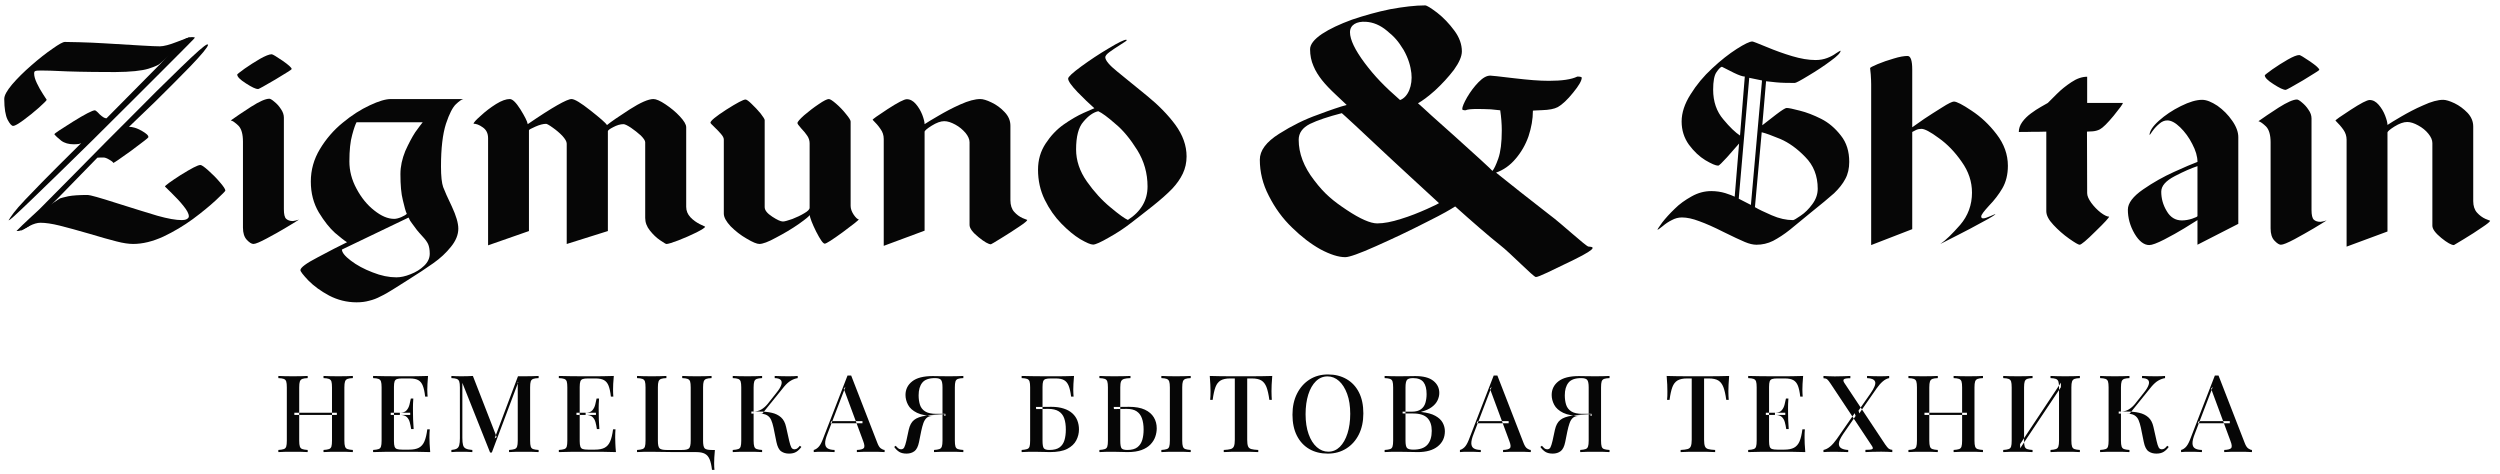 <?xml version="1.0" encoding="UTF-8"?> <svg xmlns="http://www.w3.org/2000/svg" width="227" height="43" viewBox="0 0 227 43" fill="none"><g clip-path="url(#clip0_186_51)"><path fill-rule="evenodd" clip-rule="evenodd" d="M23.014 22.151C22.841 22.151 22.643 22.021 22.416 21.782C22.177 21.527 22.061 21.16 22.061 20.666V12.861C22.061 12.176 21.922 11.699 21.655 11.417C21.367 11.142 21.14 10.976 20.956 10.934C21.411 10.606 22.02 10.198 22.787 9.7C23.563 9.205 24.117 8.965 24.456 8.965C24.54 8.965 24.695 9.049 24.907 9.234C25.138 9.418 25.332 9.629 25.505 9.898C25.687 10.154 25.776 10.425 25.776 10.678V18.989C25.776 19.447 25.843 19.744 25.986 19.871C26.129 19.998 26.325 20.073 26.597 20.073C26.625 20.073 26.724 20.057 26.852 20.024C26.98 19.985 27.079 19.97 27.151 19.941C26.891 20.113 26.497 20.35 25.97 20.666C25.449 20.977 24.883 21.301 24.241 21.64C23.607 21.981 23.196 22.151 23.014 22.151Z" fill="#060606"></path><path fill-rule="evenodd" clip-rule="evenodd" d="M21.539 6.766C21.539 6.739 21.766 6.557 22.217 6.23C22.686 5.903 23.154 5.607 23.619 5.336C24.102 5.07 24.444 4.927 24.668 4.927C24.756 4.927 25.083 5.122 25.647 5.507C26.198 5.891 26.485 6.142 26.485 6.274C26.485 6.312 26.002 6.623 25.007 7.218C24.022 7.8 23.491 8.088 23.436 8.088C23.226 8.088 22.869 7.918 22.332 7.572C21.794 7.234 21.539 6.968 21.539 6.766Z" fill="#060606"></path><path fill-rule="evenodd" clip-rule="evenodd" d="M40.237 16.981C40.113 16.625 40.042 16.005 40.042 15.124C40.042 13.455 40.197 12.165 40.492 11.244C40.792 10.338 41.101 9.741 41.4 9.46C41.699 9.177 41.923 9.021 42.078 8.993H35.493C35.028 8.993 34.39 9.177 33.58 9.56C32.755 9.943 31.934 10.466 31.118 11.144C30.296 11.812 29.599 12.621 29.049 13.537C28.495 14.457 28.223 15.437 28.223 16.482C28.223 17.547 28.467 18.469 28.95 19.29C29.444 20.098 29.942 20.723 30.419 21.147C30.918 21.567 31.273 21.854 31.512 21.995C30.806 22.333 29.927 22.789 28.865 23.356C27.801 23.907 27.278 24.301 27.278 24.529C27.278 24.645 27.515 24.955 27.996 25.464C28.495 25.971 29.117 26.425 29.886 26.839C30.646 27.235 31.483 27.451 32.373 27.451C32.788 27.451 33.169 27.407 33.524 27.306C33.876 27.223 34.214 27.096 34.557 26.911C34.9 26.755 35.311 26.513 35.762 26.228C36.229 25.931 36.626 25.674 36.992 25.451C37.898 24.883 38.681 24.372 39.332 23.907C39.986 23.452 40.52 22.944 40.947 22.408C41.386 21.871 41.615 21.316 41.615 20.761C41.615 20.253 41.416 19.588 41.033 18.762C40.636 17.942 40.381 17.359 40.237 16.981ZM31.978 12.25C32.134 11.656 32.278 11.273 32.373 11.102H38.381C38.245 11.273 38.017 11.568 37.702 12.01C37.407 12.463 37.109 13.028 36.797 13.72C36.511 14.431 36.359 15.109 36.359 15.806C36.359 16.796 36.425 17.59 36.585 18.201C36.726 18.806 36.837 19.217 36.938 19.416C36.837 19.519 36.681 19.602 36.442 19.712C36.199 19.815 35.975 19.873 35.794 19.873C35.211 19.873 34.617 19.615 33.975 19.104C33.341 18.609 32.8 17.942 32.373 17.137C31.934 16.327 31.724 15.505 31.724 14.658C31.724 13.636 31.811 12.832 31.978 12.25ZM38.511 24.133C38.173 24.461 37.756 24.715 37.279 24.899C36.797 25.095 36.374 25.182 35.989 25.182C35.323 25.182 34.601 25.039 33.82 24.727C33.054 24.433 32.389 24.077 31.855 23.665C31.312 23.256 31.046 22.915 31.046 22.659L37.093 19.756C37.148 19.842 37.18 19.898 37.18 19.926C37.18 19.957 37.263 20.085 37.419 20.296C37.575 20.522 37.734 20.704 37.858 20.889C37.968 21.033 38.141 21.216 38.367 21.471C38.594 21.711 38.766 21.939 38.867 22.151C38.962 22.365 39.021 22.659 39.021 23.041C39.021 23.44 38.85 23.807 38.511 24.133Z" fill="#060606"></path><path fill-rule="evenodd" clip-rule="evenodd" d="M44.318 22.276V12.549C44.318 12.095 44.146 11.77 43.825 11.556C43.51 11.329 43.227 11.233 43 11.233C43 11.132 43.214 10.893 43.654 10.509C44.079 10.112 44.546 9.759 45.04 9.448C45.55 9.133 45.961 8.993 46.286 8.993C46.542 8.993 46.853 9.305 47.251 9.927C47.646 10.566 47.873 11.004 47.918 11.273C50.154 9.741 51.485 8.993 51.894 8.993C52.168 8.993 52.732 9.332 53.61 10.026C54.489 10.72 55 11.16 55.112 11.357C55.495 11.046 56.172 10.581 57.166 9.94C58.157 9.305 58.878 8.993 59.334 8.993C59.572 8.993 59.944 9.149 60.426 9.475C60.907 9.799 61.346 10.152 61.728 10.566C62.111 10.98 62.307 11.301 62.307 11.556V18.778C62.307 19.145 62.439 19.458 62.694 19.73C62.933 19.985 63.217 20.183 63.538 20.35C63.853 20.506 64.024 20.58 64.024 20.58C64.024 20.665 63.769 20.833 63.243 21.103C62.721 21.359 62.183 21.599 61.598 21.825C61.035 22.038 60.664 22.154 60.51 22.154C60.454 22.154 60.269 22.038 59.931 21.81C59.6 21.586 59.294 21.288 59.011 20.933C58.728 20.58 58.584 20.198 58.584 19.785V12.916C58.584 12.773 58.456 12.578 58.189 12.305C57.901 12.051 57.608 11.812 57.293 11.599C56.97 11.388 56.742 11.273 56.611 11.273C56.316 11.273 56.005 11.372 55.682 11.544C55.351 11.711 55.195 11.839 55.195 11.911V20.979L51.458 22.154V13.044C51.458 12.845 51.318 12.621 51.063 12.334C50.807 12.067 50.508 11.812 50.181 11.584C49.87 11.357 49.655 11.244 49.587 11.244C49.322 11.244 48.993 11.329 48.611 11.5C48.229 11.672 48.029 11.77 48.029 11.826V20.979L44.318 22.276Z" fill="#060606"></path><path fill-rule="evenodd" clip-rule="evenodd" d="M68.951 22.151C68.727 22.151 68.345 21.997 67.802 21.671C67.252 21.359 66.771 20.977 66.344 20.55C65.937 20.113 65.722 19.73 65.722 19.39V12.675C65.722 12.521 65.638 12.362 65.467 12.165C65.312 11.98 65.112 11.772 64.873 11.544C64.633 11.315 64.508 11.189 64.508 11.143C64.508 10.976 64.984 10.579 65.95 9.956C66.909 9.347 67.497 9.036 67.693 9.036C67.79 9.036 67.99 9.177 68.261 9.448C68.54 9.716 68.811 9.998 69.067 10.309C69.306 10.622 69.433 10.821 69.433 10.905V18.806C69.433 19.091 69.663 19.375 70.116 19.672C70.553 19.957 70.879 20.113 71.091 20.113C71.247 20.113 71.53 20.025 71.944 19.885C72.339 19.73 72.707 19.559 73.032 19.36C73.359 19.175 73.514 19.005 73.514 18.864V13.014C73.514 12.773 73.442 12.549 73.315 12.349C73.177 12.135 72.991 11.911 72.75 11.656C72.521 11.401 72.409 11.244 72.409 11.175C72.409 11.058 72.621 10.821 73.015 10.466C73.431 10.112 73.869 9.771 74.336 9.46C74.786 9.149 75.101 8.993 75.255 8.993C75.371 8.993 75.594 9.134 75.922 9.419C76.248 9.7 76.548 10.015 76.815 10.353C77.099 10.693 77.237 10.918 77.237 11.033V18.696C77.237 18.964 77.341 19.231 77.52 19.503C77.721 19.785 77.862 19.914 77.975 19.914C77.975 19.985 77.496 20.363 76.532 21.076C75.568 21.782 75.016 22.125 74.89 22.125C74.73 22.125 74.48 21.754 74.108 21.033C73.741 20.296 73.554 19.785 73.514 19.519C73.514 19.602 73.187 19.871 72.549 20.325C71.901 20.779 71.207 21.188 70.481 21.567C69.76 21.97 69.245 22.151 68.951 22.151Z" fill="#060606"></path><path fill-rule="evenodd" clip-rule="evenodd" d="M80.243 22.323V12.621C80.243 12.278 80.144 11.979 79.948 11.711C79.76 11.429 79.522 11.16 79.235 10.877C79.235 10.821 79.692 10.498 80.61 9.898C81.53 9.304 82.099 9.008 82.339 9.008C82.634 9.008 82.921 9.161 83.161 9.448C83.404 9.731 83.597 10.055 83.743 10.425C83.881 10.793 83.953 11.08 83.953 11.273C84.208 11.102 84.635 10.846 85.217 10.509C85.799 10.168 86.448 9.815 87.185 9.488C87.935 9.149 88.546 8.993 89.012 8.993C89.25 8.993 89.593 9.088 90.031 9.304C90.481 9.515 90.882 9.815 91.222 10.18C91.575 10.551 91.745 10.958 91.745 11.417V18.185C91.745 18.621 91.86 18.979 92.084 19.231C92.311 19.488 92.567 19.674 92.85 19.802C93.133 19.914 93.277 19.97 93.277 19.97C93.277 20.041 93.037 20.253 92.538 20.58C92.044 20.92 91.503 21.26 90.909 21.627C90.314 21.994 90.005 22.18 89.976 22.18C89.76 22.18 89.383 21.97 88.841 21.527C88.302 21.091 88.035 20.722 88.035 20.422V12.916C88.035 12.649 87.908 12.361 87.668 12.067C87.413 11.772 87.11 11.512 86.743 11.315C86.378 11.118 86.049 11.002 85.739 11.002C85.412 11.002 85.033 11.142 84.59 11.417C84.164 11.684 83.953 11.87 83.953 11.967V20.945L80.243 22.323Z" fill="#060606"></path><path fill-rule="evenodd" clip-rule="evenodd" d="M106.72 11.329C106.04 10.409 105.174 9.532 104.13 8.683C103.066 7.815 102.189 7.092 101.447 6.498C100.727 5.919 100.36 5.477 100.36 5.197C100.36 5.07 100.486 4.913 100.759 4.713C101.026 4.518 101.351 4.304 101.734 4.06C102.113 3.823 102.301 3.693 102.301 3.667C102.301 3.623 102.289 3.608 102.257 3.608C102.073 3.608 101.531 3.865 100.671 4.388C99.806 4.898 98.972 5.452 98.18 6.03C97.386 6.613 96.987 6.981 96.987 7.137C96.987 7.361 97.27 7.756 97.835 8.355C98.406 8.936 98.913 9.432 99.367 9.827C99.283 9.856 98.972 9.999 98.391 10.253C97.821 10.509 97.214 10.864 96.589 11.301C95.95 11.751 95.4 12.333 94.947 13.028C94.48 13.738 94.253 14.518 94.253 15.408C94.253 16.387 94.449 17.292 94.864 18.141C95.274 18.979 95.783 19.702 96.366 20.296C96.96 20.905 97.526 21.374 98.081 21.713C98.645 22.038 99.028 22.209 99.254 22.209C99.466 22.209 99.949 21.994 100.687 21.567C101.419 21.16 102.085 20.723 102.683 20.253C103.262 19.815 103.928 19.288 104.68 18.696C105.43 18.097 106.012 17.576 106.437 17.137C106.848 16.698 107.171 16.243 107.399 15.762C107.626 15.284 107.741 14.757 107.741 14.203C107.741 13.213 107.399 12.262 106.72 11.329ZM102.412 19.97C102.141 19.857 101.619 19.488 100.841 18.835C100.064 18.201 99.34 17.404 98.689 16.482C98.035 15.551 97.709 14.574 97.709 13.57C97.709 12.406 97.922 11.556 98.378 11.046C98.816 10.522 99.268 10.198 99.722 10.098C100.064 10.253 100.587 10.636 101.275 11.244C101.989 11.826 102.639 12.633 103.262 13.626C103.886 14.629 104.197 15.734 104.197 16.937C104.197 18.186 103.605 19.203 102.412 19.97Z" fill="#060606"></path><path fill-rule="evenodd" clip-rule="evenodd" d="M1.494 20.977C2.048 20.395 3.418 19.16 3.558 19.02C3.594 18.979 4.643 17.914 6.687 15.863C8.725 13.792 10.498 11.995 12.008 10.498C13.507 8.979 14.962 7.532 16.389 6.157C17.808 4.783 18.609 4.076 18.805 4.035C18.872 4.035 18.9 4.049 18.892 4.076C18.857 4.288 18.322 4.942 17.262 6.045C16.19 7.137 15.141 8.202 14.086 9.234C13.024 10.252 12.24 11.017 11.713 11.515C12.039 11.515 12.415 11.624 12.857 11.87C13.292 12.123 13.499 12.304 13.471 12.466C13.464 12.521 12.941 12.915 11.918 13.681C10.879 14.431 10.346 14.797 10.278 14.797C10.287 14.741 10.175 14.643 9.932 14.502C9.701 14.359 9.524 14.303 9.413 14.303H9.113C8.999 14.318 8.899 14.318 8.843 14.318L5.237 18.014C3.981 19.277 3.033 20.177 2.963 20.243C2.654 20.561 1.89 21.044 1.494 20.977Z" fill="#060606"></path><path fill-rule="evenodd" clip-rule="evenodd" d="M16.477 3.793C17.069 3.236 17.61 3.389 17.636 3.389C17.68 3.389 17.688 3.404 17.688 3.417C17.688 3.417 17.668 3.446 17.617 3.518C17.512 3.63 16.473 4.689 14.499 6.658C12.526 8.638 10.474 10.667 8.354 12.78C6.22 14.876 4.391 16.662 2.877 18.118C1.342 19.591 0.898 20.003 0.776 20.005C1.023 19.622 1.266 19.205 2.311 18.107C3.364 17.009 4.347 15.996 5.284 15.07C6.234 14.126 6.914 13.44 7.369 13C7.354 13.014 7.278 13.041 7.174 13.07C7.07 13.086 6.914 13.1 6.703 13.102C6.25 13.102 5.855 12.996 5.556 12.771C5.252 12.533 5.045 12.334 4.93 12.182C4.941 12.124 5.496 11.751 6.619 11.05C7.727 10.362 8.404 10.016 8.617 10.016C8.661 10.016 8.823 10.128 9.049 10.383C9.309 10.619 9.5 10.746 9.669 10.743L14.61 5.749C14.475 5.879 15.863 4.37 16.477 3.793Z" fill="#060606"></path><path fill-rule="evenodd" clip-rule="evenodd" d="M3.551 9.76C4.002 9.347 4.24 9.117 4.24 9.062C4.24 9.062 4.124 8.894 3.91 8.553C3.695 8.218 3.505 7.892 3.346 7.548C3.193 7.226 3.1 6.93 3.1 6.677C3.1 6.533 3.145 6.461 3.216 6.449C3.284 6.417 3.455 6.403 3.737 6.402C4.092 6.399 4.885 6.421 6.134 6.482C7.38 6.529 9.678 6.549 10.46 6.543C11.872 6.533 12.877 6.426 13.487 6.236C14.094 6.039 14.448 5.879 14.558 5.749L17.234 3.421C17.234 3.406 17.218 3.393 17.177 3.393C17.147 3.393 16.784 3.522 16.09 3.793C15.384 4.072 14.858 4.204 14.52 4.207C14.247 4.21 13.683 4.183 12.833 4.134C11.969 4.082 10.849 4.022 9.473 3.933C8.087 3.841 6.03 3.805 5.887 3.808C5.716 3.811 5.348 4.01 4.769 4.424C4.18 4.826 3.547 5.324 2.857 5.927C2.167 6.525 1.577 7.11 1.1 7.667C0.622 8.24 0.383 8.665 0.386 8.993C0.39 9.854 0.497 10.479 0.685 10.86C0.883 11.239 1.056 11.436 1.196 11.433C1.353 11.433 1.661 11.248 2.14 10.902C2.622 10.545 3.084 10.176 3.551 9.76Z" fill="#060606"></path><path fill-rule="evenodd" clip-rule="evenodd" d="M19.964 16.544C19.641 16.161 19.286 15.806 18.917 15.479C18.55 15.152 18.311 14.981 18.195 14.981C17.956 14.981 17.374 15.295 16.41 15.889C15.465 16.5 14.979 16.855 14.979 16.937C14.979 16.937 15.19 17.153 15.588 17.536C15.987 17.927 16.354 18.311 16.666 18.708C16.975 19.091 17.147 19.4 17.147 19.647C17.147 19.744 17.078 19.829 16.951 19.898C16.837 19.957 16.682 19.985 16.51 19.985C15.971 19.985 15.238 19.857 14.285 19.588C13.337 19.303 12.105 18.923 10.573 18.438C9.032 17.942 8.162 17.703 7.969 17.703C7.19 17.703 6.608 17.744 6.21 17.818C5.827 17.902 5.575 17.971 5.449 18.013C5.449 18.013 3.973 18.977 3.946 19.02C3.83 19.16 3.659 19.315 3.451 19.474C3.22 19.647 3.009 19.815 2.815 19.998C2.6 20.185 2.288 20.506 1.889 20.977C2.059 20.849 2.332 20.692 2.697 20.506C3.053 20.324 3.38 20.226 3.678 20.226C4.128 20.226 4.712 20.312 5.406 20.482C6.13 20.666 7.018 20.905 8.084 21.216C9.156 21.542 9.996 21.77 10.601 21.926C11.201 22.081 11.693 22.15 12.088 22.15C12.954 22.15 13.862 21.926 14.827 21.486C15.788 21.033 16.682 20.494 17.502 19.898C18.323 19.288 19.015 18.723 19.597 18.186C20.176 17.646 20.463 17.348 20.463 17.307C20.463 17.181 20.291 16.921 19.964 16.544Z" fill="#060606"></path><path fill-rule="evenodd" clip-rule="evenodd" d="M25.273 41.05V40.856C25.494 40.842 25.659 40.816 25.771 40.776C25.881 40.739 25.954 40.66 25.99 40.543C26.026 40.427 26.044 40.251 26.044 40.017V35.174C26.044 34.932 26.026 34.755 25.99 34.64C25.954 34.527 25.88 34.448 25.767 34.405C25.653 34.364 25.487 34.339 25.273 34.332V34.137C25.422 34.142 25.615 34.151 25.854 34.157C26.09 34.163 26.346 34.166 26.621 34.166C26.867 34.166 27.11 34.163 27.347 34.157C27.586 34.151 27.782 34.142 27.938 34.137V34.332C27.724 34.339 27.561 34.364 27.451 34.405C27.339 34.448 27.266 34.527 27.226 34.64C27.186 34.755 27.168 34.932 27.168 35.174V40.017C27.168 40.251 27.186 40.427 27.226 40.543C27.266 40.66 27.339 40.739 27.451 40.776C27.561 40.816 27.724 40.842 27.938 40.856V41.05C27.782 41.039 27.586 41.03 27.347 41.026C27.11 41.025 26.867 41.022 26.621 41.022C26.346 41.022 26.09 41.025 25.854 41.026C25.615 41.03 25.422 41.039 25.273 41.05ZM26.727 37.673V37.477H30.585V37.673H26.727ZM29.375 41.05V40.856C29.596 40.842 29.762 40.816 29.872 40.776C29.982 40.739 30.056 40.66 30.093 40.543C30.128 40.427 30.145 40.251 30.145 40.017V35.174C30.145 34.932 30.128 34.755 30.093 34.64C30.056 34.527 29.981 34.448 29.868 34.405C29.754 34.364 29.589 34.339 29.375 34.332V34.137C29.538 34.142 29.741 34.151 29.984 34.157C30.229 34.163 30.472 34.166 30.714 34.166C30.986 34.166 31.239 34.163 31.474 34.157C31.708 34.151 31.898 34.142 32.04 34.137V34.332C31.826 34.339 31.664 34.364 31.553 34.405C31.442 34.448 31.366 34.527 31.329 34.64C31.289 34.755 31.269 34.932 31.269 35.174V40.017C31.269 40.251 31.289 40.427 31.329 40.543C31.366 40.66 31.442 40.739 31.553 40.776C31.664 40.816 31.826 40.842 32.04 40.856V41.05C31.898 41.039 31.708 41.03 31.474 41.026C31.239 41.025 30.986 41.022 30.714 41.022C30.472 41.022 30.229 41.025 29.984 41.026C29.741 41.03 29.538 41.039 29.375 41.05Z" fill="#060606"></path><path fill-rule="evenodd" clip-rule="evenodd" d="M38.866 34.137C38.842 34.384 38.824 34.624 38.814 34.855C38.803 35.084 38.798 35.263 38.798 35.387C38.798 35.513 38.802 35.629 38.809 35.738C38.816 35.849 38.821 35.94 38.828 36.012H38.603C38.558 35.596 38.487 35.267 38.392 35.027C38.299 34.786 38.159 34.615 37.974 34.514C37.788 34.413 37.529 34.363 37.198 34.363H36.523C36.315 34.363 36.158 34.38 36.05 34.416C35.943 34.451 35.869 34.523 35.829 34.631C35.791 34.739 35.771 34.906 35.771 35.133V40.055C35.771 40.276 35.791 40.443 35.829 40.552C35.869 40.664 35.943 40.738 36.05 40.773C36.158 40.809 36.315 40.827 36.523 40.827H37.157C37.529 40.827 37.823 40.769 38.042 40.651C38.26 40.534 38.426 40.342 38.539 40.075C38.653 39.809 38.741 39.444 38.798 38.982H39.024C39.004 39.171 38.994 39.418 38.994 39.722C38.994 39.853 39 40.043 39.009 40.289C39.02 40.538 39.036 40.791 39.062 41.05C38.73 41.039 38.356 41.03 37.939 41.026C37.523 41.025 37.152 41.022 36.826 41.022C36.625 41.022 36.355 41.022 36.02 41.022C35.684 41.022 35.326 41.025 34.946 41.026C34.565 41.03 34.208 41.039 33.876 41.05V40.856C34.097 40.842 34.263 40.816 34.375 40.776C34.486 40.739 34.559 40.66 34.594 40.543C34.631 40.427 34.649 40.251 34.649 40.017V35.174C34.649 34.932 34.631 34.755 34.594 34.64C34.559 34.527 34.484 34.448 34.37 34.405C34.256 34.364 34.092 34.339 33.876 34.332V34.137C34.208 34.142 34.565 34.151 34.946 34.157C35.326 34.163 35.684 34.166 36.02 34.166C36.355 34.166 36.625 34.166 36.826 34.166C37.125 34.166 37.465 34.165 37.847 34.161C38.227 34.158 38.569 34.151 38.866 34.137ZM37.246 37.477V37.673H35.478V37.477H37.246ZM37.529 36.188C37.504 36.559 37.492 36.842 37.496 37.036C37.497 37.233 37.5 37.413 37.5 37.576C37.5 37.737 37.504 37.916 37.511 38.112C37.516 38.307 37.532 38.591 37.56 38.962H37.334C37.301 38.746 37.26 38.54 37.206 38.341C37.156 38.143 37.061 37.983 36.929 37.858C36.795 37.734 36.587 37.673 36.308 37.673V37.477C36.587 37.477 36.793 37.405 36.918 37.258C37.045 37.111 37.133 36.938 37.182 36.735C37.23 36.533 37.272 36.351 37.304 36.188H37.529Z" fill="#060606"></path><path fill-rule="evenodd" clip-rule="evenodd" d="M48.907 34.137V34.332C48.685 34.339 48.518 34.364 48.409 34.405C48.298 34.448 48.225 34.527 48.189 34.64C48.153 34.755 48.135 34.932 48.135 35.174V40.017C48.135 40.251 48.153 40.427 48.189 40.543C48.225 40.66 48.298 40.739 48.409 40.776C48.518 40.816 48.685 40.842 48.907 40.856V41.05C48.744 41.039 48.541 41.03 48.301 41.026C48.061 41.025 47.816 41.022 47.568 41.022C47.296 41.022 47.039 41.025 46.798 41.026C46.557 41.03 46.363 41.039 46.221 41.05V40.856C46.442 40.842 46.61 40.816 46.724 40.776C46.838 40.739 46.914 40.66 46.953 40.543C46.992 40.427 47.012 40.251 47.012 40.017V34.674L47.061 34.694L44.658 41.091H44.501L41.982 34.763V39.762C41.982 40.036 42.002 40.249 42.042 40.402C42.08 40.555 42.164 40.664 42.294 40.728C42.425 40.794 42.623 40.837 42.89 40.856V41.05C42.766 41.039 42.609 41.03 42.417 41.026C42.226 41.025 42.044 41.022 41.874 41.022C41.712 41.022 41.549 41.025 41.387 41.026C41.222 41.03 41.09 41.039 40.986 41.05V40.856C41.201 40.837 41.364 40.797 41.475 40.735C41.584 40.671 41.66 40.567 41.699 40.416C41.739 40.267 41.758 40.061 41.758 39.801V35.174C41.758 34.932 41.739 34.755 41.699 34.64C41.66 34.527 41.584 34.448 41.475 34.405C41.364 34.364 41.201 34.339 40.986 34.332V34.137C41.09 34.142 41.222 34.151 41.387 34.157C41.549 34.163 41.712 34.166 41.874 34.166C42.064 34.166 42.254 34.163 42.446 34.157C42.639 34.151 42.802 34.142 42.938 34.137L45.097 39.684L44.912 39.812L47.032 34.166C47.116 34.166 47.204 34.166 47.296 34.166C47.387 34.166 47.477 34.166 47.568 34.166C47.816 34.166 48.061 34.163 48.301 34.157C48.541 34.151 48.744 34.142 48.907 34.137Z" fill="#060606"></path><path fill-rule="evenodd" clip-rule="evenodd" d="M55.734 34.137C55.707 34.384 55.69 34.624 55.679 34.855C55.67 35.084 55.666 35.263 55.666 35.387C55.666 35.513 55.667 35.629 55.674 35.738C55.68 35.849 55.688 35.94 55.692 36.012H55.469C55.424 35.596 55.353 35.267 55.26 35.027C55.165 34.786 55.025 34.615 54.84 34.514C54.653 34.413 54.394 34.363 54.063 34.363H53.388C53.181 34.363 53.023 34.38 52.916 34.416C52.809 34.451 52.734 34.523 52.697 34.631C52.657 34.739 52.637 34.906 52.637 35.133V40.055C52.637 40.276 52.657 40.443 52.697 40.552C52.734 40.664 52.809 40.738 52.916 40.773C53.023 40.809 53.181 40.827 53.388 40.827H54.025C54.394 40.827 54.69 40.769 54.908 40.651C55.125 40.534 55.291 40.342 55.405 40.075C55.52 39.809 55.606 39.444 55.666 38.982H55.888C55.87 39.171 55.859 39.418 55.859 39.722C55.859 39.853 55.864 40.043 55.875 40.289C55.883 40.538 55.902 40.791 55.928 41.05C55.596 41.039 55.221 41.03 54.805 41.026C54.389 41.025 54.018 41.022 53.691 41.022C53.489 41.022 53.221 41.022 52.886 41.022C52.551 41.022 52.193 41.025 51.812 41.026C51.431 41.03 51.074 41.039 50.742 41.05V40.856C50.962 40.842 51.129 40.816 51.24 40.776C51.351 40.739 51.425 40.66 51.461 40.543C51.496 40.427 51.513 40.251 51.513 40.017V35.174C51.513 34.932 51.496 34.755 51.461 34.64C51.425 34.527 51.349 34.448 51.236 34.405C51.121 34.364 50.958 34.339 50.742 34.332V34.137C51.074 34.142 51.431 34.151 51.812 34.157C52.193 34.163 52.551 34.166 52.886 34.166C53.221 34.166 53.489 34.166 53.691 34.166C53.991 34.166 54.331 34.165 54.713 34.161C55.093 34.158 55.432 34.151 55.734 34.137ZM54.111 37.477V37.673H52.343V37.477H54.111ZM54.394 36.188C54.369 36.559 54.358 36.842 54.359 37.036C54.363 37.233 54.366 37.413 54.366 37.576C54.366 37.737 54.369 37.916 54.375 38.112C54.382 38.307 54.399 38.591 54.423 38.962H54.198C54.166 38.746 54.125 38.54 54.072 38.341C54.02 38.143 53.928 37.983 53.794 37.858C53.66 37.734 53.455 37.673 53.175 37.673V37.477C53.455 37.477 53.658 37.405 53.786 37.258C53.911 37.111 53.999 36.938 54.048 36.735C54.098 36.533 54.138 36.351 54.17 36.188H54.394Z" fill="#060606"></path><path fill-rule="evenodd" clip-rule="evenodd" d="M64.611 34.137V34.332C64.396 34.339 64.233 34.364 64.122 34.405C64.01 34.448 63.935 34.527 63.897 34.64C63.858 34.755 63.839 34.932 63.839 35.174V40.017C63.839 40.374 63.886 40.603 63.981 40.705C64.074 40.806 64.284 40.857 64.611 40.857H64.912C64.887 41.091 64.868 41.318 64.86 41.54C64.849 41.761 64.844 41.929 64.844 42.047C64.844 42.302 64.855 42.507 64.873 42.662H64.649C64.603 42.266 64.532 41.948 64.436 41.712C64.337 41.473 64.194 41.305 64.005 41.203C63.815 41.101 63.556 41.05 63.224 41.05C63.001 41.05 62.767 41.05 62.516 41.05C62.265 41.05 62.027 41.05 61.802 41.05C61.578 41.05 61.39 41.05 61.242 41.05C61.013 41.05 60.711 41.047 60.333 41.037C59.954 41.026 59.575 41.022 59.189 41.022C58.916 41.022 58.661 41.025 58.424 41.026C58.186 41.03 57.993 41.039 57.842 41.05V40.857C58.058 40.842 58.221 40.817 58.334 40.777C58.449 40.739 58.524 40.66 58.56 40.543C58.596 40.427 58.614 40.251 58.614 40.017V35.174C58.614 34.932 58.596 34.755 58.56 34.64C58.524 34.527 58.449 34.448 58.334 34.405C58.221 34.364 58.058 34.339 57.842 34.332V34.137C57.993 34.143 58.186 34.151 58.424 34.157C58.661 34.163 58.916 34.167 59.189 34.167C59.438 34.167 59.68 34.163 59.918 34.157C60.155 34.151 60.352 34.143 60.509 34.137V34.332C60.293 34.339 60.131 34.364 60.019 34.405C59.909 34.448 59.834 34.527 59.795 34.64C59.755 34.755 59.736 34.932 59.736 35.174V40.017C59.736 40.374 59.785 40.603 59.883 40.705C59.981 40.806 60.196 40.857 60.528 40.857H61.925C62.257 40.857 62.47 40.806 62.569 40.705C62.666 40.603 62.716 40.374 62.716 40.017V35.174C62.716 34.932 62.697 34.755 62.663 34.64C62.627 34.527 62.55 34.448 62.437 34.405C62.324 34.364 62.158 34.339 61.945 34.332V34.137C62.099 34.143 62.3 34.151 62.544 34.157C62.789 34.163 63.028 34.167 63.262 34.167C63.535 34.167 63.793 34.163 64.033 34.157C64.274 34.151 64.468 34.143 64.611 34.137Z" fill="#060606"></path><path fill-rule="evenodd" clip-rule="evenodd" d="M69.2 34.137V34.332C68.986 34.339 68.822 34.364 68.712 34.405C68.601 34.448 68.525 34.527 68.487 34.64C68.449 34.755 68.428 34.932 68.428 35.174V40.017C68.428 40.251 68.449 40.427 68.487 40.543C68.525 40.66 68.601 40.739 68.712 40.776C68.822 40.816 68.986 40.842 69.2 40.856V41.05C69.044 41.039 68.847 41.03 68.609 41.026C68.372 41.025 68.129 41.022 67.882 41.022C67.609 41.022 67.353 41.025 67.115 41.026C66.879 41.03 66.684 41.039 66.533 41.05V40.856C66.755 40.842 66.921 40.816 67.031 40.776C67.143 40.739 67.216 40.66 67.251 40.543C67.288 40.427 67.306 40.251 67.306 40.017V35.174C67.306 34.932 67.288 34.755 67.251 34.64C67.216 34.527 67.142 34.448 67.026 34.405C66.912 34.364 66.749 34.339 66.533 34.332V34.137C66.684 34.142 66.879 34.151 67.115 34.157C67.353 34.163 67.609 34.166 67.882 34.166C68.129 34.166 68.372 34.163 68.609 34.157C68.847 34.151 69.044 34.142 69.2 34.137ZM68.986 37.37C69.389 37.37 69.755 37.406 70.084 37.483C70.412 37.557 70.689 37.694 70.914 37.892C71.138 38.092 71.294 38.382 71.377 38.767L71.659 40.027C71.726 40.312 71.789 40.512 71.852 40.626C71.914 40.74 72.013 40.798 72.15 40.798C72.255 40.791 72.34 40.761 72.408 40.704C72.476 40.65 72.549 40.574 72.628 40.476L72.764 40.583C72.628 40.771 72.473 40.921 72.305 41.026C72.135 41.134 71.916 41.187 71.642 41.187C71.369 41.187 71.132 41.121 70.934 40.983C70.734 40.847 70.591 40.563 70.499 40.133L70.234 38.826C70.177 38.558 70.106 38.331 70.025 38.141C69.944 37.953 69.82 37.808 69.649 37.706C69.479 37.605 69.233 37.556 68.907 37.556H68.224V37.37H68.986ZM68.419 37.556V37.37C68.692 37.365 68.93 37.301 69.132 37.179C69.332 37.059 69.519 36.898 69.687 36.696L70.499 35.67C70.727 35.391 70.875 35.151 70.939 34.952C71.004 34.755 70.988 34.602 70.89 34.497C70.792 34.395 70.611 34.339 70.343 34.332V34.137C70.551 34.142 70.756 34.151 70.958 34.157C71.159 34.163 71.365 34.166 71.573 34.166C71.938 34.166 72.224 34.157 72.432 34.137V34.332C72.224 34.365 72.018 34.44 71.818 34.557C71.614 34.673 71.407 34.859 71.191 35.114L69.219 37.556H68.419Z" fill="#060606"></path><path fill-rule="evenodd" clip-rule="evenodd" d="M77.286 34.098L79.669 40.232C79.76 40.472 79.865 40.635 79.985 40.719C80.107 40.804 80.219 40.85 80.324 40.856V41.05C80.168 41.039 79.983 41.03 79.772 41.026C79.56 41.025 79.347 41.022 79.131 41.022C78.859 41.022 78.604 41.025 78.371 41.026C78.136 41.03 77.947 41.039 77.804 41.05V40.856C78.136 40.842 78.346 40.787 78.433 40.686C78.522 40.584 78.502 40.367 78.371 40.036L76.612 35.29L76.77 35.114L75.149 39.353C74.991 39.742 74.915 40.045 74.923 40.26C74.93 40.476 75.006 40.626 75.153 40.715C75.299 40.803 75.51 40.85 75.782 40.856V41.05C75.586 41.039 75.391 41.03 75.191 41.026C74.993 41.025 74.806 41.022 74.631 41.022C74.473 41.022 74.335 41.025 74.215 41.026C74.094 41.03 73.986 41.039 73.888 41.05V40.856C74.025 40.824 74.161 40.742 74.297 40.612C74.435 40.481 74.564 40.26 74.688 39.948L76.955 34.098C77.007 34.098 77.061 34.098 77.121 34.098C77.179 34.098 77.234 34.098 77.286 34.098ZM78.312 38.239V38.435H75.401L75.498 38.239H78.312Z" fill="#060606"></path><path fill-rule="evenodd" clip-rule="evenodd" d="M85.763 37.604L85.745 37.769H84.689C84.449 37.769 84.265 37.829 84.138 37.947C84.011 38.063 83.913 38.224 83.839 38.431C83.767 38.634 83.703 38.878 83.644 39.157L83.448 40.133C83.364 40.543 83.225 40.822 83.029 40.969C82.833 41.114 82.596 41.187 82.316 41.187C82.05 41.187 81.832 41.138 81.663 41.037C81.494 40.937 81.336 40.785 81.193 40.583L81.331 40.476C81.414 40.574 81.49 40.65 81.555 40.704C81.619 40.761 81.704 40.791 81.808 40.798C81.946 40.798 82.045 40.739 82.106 40.622C82.167 40.504 82.231 40.307 82.297 40.027L82.512 39.03C82.602 38.62 82.765 38.319 83 38.132C83.235 37.943 83.593 37.813 84.074 37.741C84.198 37.721 84.322 37.705 84.445 37.692C84.569 37.68 84.733 37.665 84.939 37.649C85.144 37.632 85.419 37.617 85.763 37.604ZM87.472 34.137V34.332C87.251 34.339 87.085 34.364 86.975 34.405C86.864 34.448 86.791 34.527 86.755 34.64C86.719 34.755 86.701 34.932 86.701 35.174V40.017C86.701 40.251 86.719 40.427 86.755 40.543C86.791 40.66 86.864 40.739 86.975 40.776C87.085 40.816 87.251 40.842 87.472 40.856V41.05C87.322 41.039 87.13 41.03 86.893 41.026C86.655 41.025 86.398 41.022 86.126 41.022C85.885 41.022 85.643 41.025 85.403 41.026C85.162 41.03 84.963 41.039 84.807 41.05V40.856C85.021 40.842 85.184 40.816 85.295 40.776C85.406 40.739 85.48 40.66 85.519 40.543C85.559 40.427 85.579 40.251 85.579 40.017V35.174C85.579 34.835 85.535 34.609 85.446 34.497C85.359 34.388 85.175 34.332 84.896 34.332C84.348 34.332 83.963 34.471 83.742 34.748C83.52 35.025 83.411 35.407 83.411 35.894C83.411 36.215 83.451 36.502 83.532 36.754C83.614 37.01 83.77 37.209 84.001 37.355C84.231 37.502 84.565 37.576 85.001 37.576H85.842V37.769H84.904C84.201 37.769 83.654 37.674 83.264 37.483C82.873 37.29 82.601 37.047 82.449 36.754C82.296 36.463 82.219 36.165 82.219 35.866C82.219 35.358 82.422 34.944 82.831 34.626C83.235 34.307 83.855 34.148 84.689 34.148C84.807 34.148 85.008 34.151 85.291 34.157C85.573 34.163 85.871 34.166 86.184 34.166C86.418 34.166 86.655 34.163 86.893 34.157C87.13 34.151 87.322 34.142 87.472 34.137Z" fill="#060606"></path><path fill-rule="evenodd" clip-rule="evenodd" d="M97.521 34.137C97.495 34.384 97.477 34.624 97.468 34.855C97.459 35.084 97.453 35.263 97.453 35.387C97.453 35.513 97.456 35.629 97.463 35.738C97.468 35.849 97.476 35.94 97.483 36.012H97.257C97.205 35.596 97.132 35.267 97.034 35.027C96.936 34.786 96.795 34.615 96.613 34.514C96.43 34.413 96.178 34.363 95.851 34.363H95.412C95.204 34.363 95.045 34.38 94.938 34.416C94.83 34.451 94.758 34.523 94.718 34.631C94.681 34.739 94.661 34.906 94.661 35.133V40.017C94.661 40.355 94.697 40.579 94.771 40.691C94.847 40.8 95.018 40.856 95.285 40.856C95.695 40.856 96.006 40.776 96.218 40.616C96.429 40.458 96.575 40.237 96.657 39.957C96.738 39.678 96.778 39.362 96.778 39.01C96.778 38.6 96.729 38.255 96.627 37.976C96.527 37.697 96.358 37.485 96.124 37.342C95.889 37.198 95.57 37.126 95.168 37.126C95.09 37.126 94.975 37.127 94.826 37.13C94.675 37.133 94.531 37.137 94.391 37.141C94.251 37.143 94.148 37.146 94.084 37.146L94.064 36.95C94.343 36.95 94.615 36.949 94.876 36.946C95.136 36.941 95.328 36.939 95.451 36.939C95.887 36.939 96.264 36.992 96.583 37.097C96.902 37.199 97.165 37.345 97.371 37.532C97.575 37.717 97.727 37.936 97.824 38.185C97.922 38.436 97.97 38.704 97.97 38.991C97.97 39.337 97.89 39.666 97.727 39.981C97.563 40.299 97.292 40.555 96.912 40.754C96.53 40.954 96 41.05 95.325 41.05C95.161 41.05 94.986 41.047 94.797 41.037C94.607 41.026 94.347 41.022 94.015 41.022C93.813 41.022 93.592 41.025 93.35 41.026C93.11 41.03 92.915 41.039 92.765 41.05V40.856C92.979 40.842 93.144 40.816 93.258 40.776C93.373 40.739 93.448 40.66 93.483 40.543C93.52 40.427 93.536 40.251 93.536 40.017V35.174C93.536 34.932 93.52 34.755 93.483 34.64C93.448 34.527 93.374 34.448 93.262 34.405C93.153 34.364 92.986 34.339 92.765 34.332V34.137C93.097 34.142 93.453 34.151 93.835 34.157C94.215 34.163 94.573 34.166 94.909 34.166C95.245 34.166 95.512 34.166 95.713 34.166C95.981 34.166 96.282 34.165 96.617 34.161C96.954 34.158 97.253 34.151 97.521 34.137Z" fill="#060606"></path><path fill-rule="evenodd" clip-rule="evenodd" d="M102.648 34.137V34.332C102.396 34.339 102.198 34.364 102.064 34.405C101.926 34.448 101.835 34.527 101.79 34.64C101.743 34.755 101.721 34.932 101.721 35.174V40.017C101.721 40.367 101.759 40.596 101.833 40.7C101.909 40.804 102.085 40.856 102.365 40.856C102.763 40.856 103.067 40.773 103.279 40.607C103.49 40.442 103.637 40.22 103.718 39.943C103.799 39.666 103.84 39.357 103.84 39.01C103.84 38.614 103.79 38.272 103.689 37.989C103.589 37.706 103.427 37.492 103.204 37.345C102.984 37.198 102.681 37.126 102.297 37.126C102.108 37.126 101.898 37.129 101.669 37.135C101.436 37.142 101.262 37.146 101.146 37.146L101.126 36.95C101.404 36.95 101.675 36.949 101.936 36.946C102.197 36.941 102.388 36.939 102.512 36.939C103.104 36.939 103.585 37.027 103.953 37.198C104.321 37.371 104.592 37.604 104.767 37.897C104.943 38.189 105.031 38.522 105.031 38.892C105.031 39.147 104.988 39.401 104.9 39.654C104.812 39.908 104.668 40.141 104.465 40.353C104.264 40.564 103.993 40.735 103.654 40.861C103.315 40.987 102.893 41.05 102.386 41.05C102.234 41.05 102.057 41.047 101.853 41.037C101.649 41.026 101.414 41.022 101.154 41.022C100.893 41.022 100.645 41.025 100.408 41.026C100.17 41.03 99.977 41.039 99.826 41.05V40.856C100.042 40.842 100.205 40.816 100.32 40.776C100.434 40.739 100.509 40.66 100.544 40.543C100.581 40.427 100.599 40.251 100.599 40.017V35.174C100.599 34.932 100.581 34.755 100.544 34.64C100.509 34.527 100.434 34.448 100.32 34.405C100.205 34.364 100.042 34.339 99.826 34.332V34.137C99.977 34.142 100.17 34.151 100.408 34.157C100.645 34.163 100.9 34.166 101.174 34.166C101.447 34.166 101.719 34.163 101.989 34.157C102.26 34.151 102.48 34.142 102.648 34.137ZM108.117 34.137V34.332C107.902 34.339 107.74 34.364 107.629 34.405C107.519 34.448 107.445 34.527 107.405 34.64C107.366 34.755 107.346 34.932 107.346 35.174V40.017C107.346 40.251 107.366 40.427 107.405 40.543C107.445 40.66 107.519 40.739 107.629 40.776C107.74 40.816 107.902 40.842 108.117 40.856V41.05C107.962 41.039 107.765 41.03 107.527 41.026C107.289 41.025 107.046 41.022 106.799 41.022C106.524 41.022 106.271 41.025 106.032 41.026C105.796 41.03 105.601 41.039 105.451 41.05V40.856C105.673 40.842 105.838 40.816 105.95 40.776C106.061 40.739 106.133 40.66 106.168 40.543C106.205 40.427 106.224 40.251 106.224 40.017V35.174C106.224 34.932 106.204 34.755 106.165 34.64C106.125 34.527 106.05 34.448 105.94 34.405C105.83 34.364 105.666 34.339 105.451 34.332V34.137C105.601 34.142 105.796 34.151 106.032 34.157C106.271 34.163 106.524 34.166 106.799 34.166C107.046 34.166 107.289 34.163 107.527 34.157C107.765 34.151 107.962 34.142 108.117 34.137Z" fill="#060606"></path><path fill-rule="evenodd" clip-rule="evenodd" d="M115.52 34.137C115.494 34.411 115.477 34.676 115.466 34.932C115.457 35.19 115.452 35.387 115.452 35.523C115.452 35.673 115.456 35.818 115.462 35.954C115.468 36.09 115.474 36.207 115.48 36.305H115.257C115.191 35.818 115.105 35.433 114.998 35.153C114.89 34.872 114.736 34.672 114.534 34.547C114.332 34.424 114.043 34.363 113.665 34.363H113.246V39.929C113.246 40.188 113.27 40.383 113.318 40.514C113.366 40.646 113.464 40.731 113.61 40.773C113.757 40.815 113.971 40.842 114.251 40.856V41.05C114.068 41.039 113.835 41.03 113.548 41.026C113.261 41.025 112.967 41.022 112.668 41.022C112.356 41.022 112.061 41.025 111.785 41.026C111.509 41.03 111.286 41.039 111.117 41.05V40.856C111.395 40.842 111.608 40.815 111.75 40.773C111.893 40.731 111.991 40.646 112.044 40.514C112.096 40.383 112.121 40.188 112.121 39.929V34.363H111.692C111.327 34.363 111.041 34.424 110.832 34.547C110.624 34.672 110.468 34.872 110.364 35.153C110.26 35.433 110.175 35.818 110.111 36.305H109.885C109.898 36.207 109.906 36.09 109.909 35.954C109.913 35.818 109.916 35.673 109.916 35.523C109.916 35.387 109.909 35.19 109.9 34.932C109.89 34.676 109.873 34.411 109.846 34.137C110.127 34.142 110.432 34.151 110.764 34.157C111.095 34.163 111.432 34.166 111.77 34.166C112.108 34.166 112.416 34.166 112.688 34.166C112.962 34.166 113.265 34.166 113.597 34.166C113.929 34.166 114.264 34.163 114.602 34.157C114.941 34.151 115.246 34.142 115.52 34.137Z" fill="#060606"></path><path fill-rule="evenodd" clip-rule="evenodd" d="M120.579 34C121.218 34 121.777 34.14 122.263 34.42C122.75 34.7 123.125 35.102 123.392 35.626C123.659 36.151 123.792 36.787 123.792 37.536C123.792 38.266 123.655 38.903 123.383 39.45C123.109 39.997 122.727 40.423 122.239 40.728C121.751 41.034 121.194 41.188 120.569 41.188C119.924 41.188 119.361 41.049 118.879 40.769C118.398 40.488 118.024 40.084 117.757 39.557C117.49 39.03 117.357 38.395 117.357 37.652C117.357 36.923 117.494 36.287 117.772 35.738C118.048 35.191 118.427 34.766 118.909 34.46C119.39 34.155 119.948 34 120.579 34ZM120.541 34.176C120.138 34.176 119.784 34.324 119.485 34.615C119.186 34.908 118.954 35.313 118.791 35.827C118.63 36.343 118.547 36.938 118.547 37.614C118.547 38.304 118.639 38.906 118.821 39.416C119.002 39.928 119.252 40.32 119.564 40.598C119.876 40.874 120.226 41.013 120.609 41.013C121.012 41.013 121.362 40.866 121.659 40.574C121.953 40.28 122.186 39.875 122.351 39.357C122.517 38.839 122.601 38.245 122.601 37.576C122.601 36.878 122.509 36.276 122.323 35.769C122.136 35.261 121.889 34.868 121.581 34.591C121.27 34.315 120.923 34.176 120.541 34.176Z" fill="#060606"></path><path fill-rule="evenodd" clip-rule="evenodd" d="M125.724 34.137C125.875 34.142 126.07 34.151 126.307 34.157C126.545 34.163 126.781 34.166 127.014 34.166C127.328 34.166 127.625 34.163 127.908 34.157C128.191 34.151 128.393 34.148 128.509 34.148C129.239 34.148 129.784 34.289 130.145 34.578C130.505 34.864 130.688 35.23 130.688 35.681C130.688 35.908 130.634 36.133 130.525 36.359C130.418 36.584 130.245 36.786 130.003 36.963C129.763 37.143 129.443 37.286 129.046 37.39V37.409C129.594 37.468 130.023 37.584 130.335 37.761C130.648 37.936 130.869 38.147 130.998 38.389C131.129 38.634 131.195 38.89 131.195 39.157C131.195 39.729 130.978 40.188 130.545 40.534C130.113 40.881 129.508 41.05 128.733 41.05C128.59 41.05 128.374 41.047 128.084 41.037C127.795 41.026 127.444 41.022 127.034 41.022C126.788 41.022 126.545 41.025 126.307 41.026C126.07 41.03 125.875 41.039 125.724 41.05V40.856C125.947 40.842 126.112 40.816 126.224 40.776C126.335 40.739 126.409 40.66 126.442 40.543C126.479 40.427 126.498 40.251 126.498 40.017V35.174C126.498 34.932 126.479 34.755 126.442 34.64C126.409 34.527 126.333 34.448 126.219 34.405C126.103 34.364 125.94 34.339 125.724 34.332V34.137ZM128.305 34.332C128.023 34.332 127.839 34.388 127.752 34.497C127.664 34.609 127.62 34.835 127.62 35.174V40.017C127.62 40.355 127.667 40.575 127.756 40.675C127.848 40.776 128.04 40.827 128.334 40.827C128.918 40.827 129.344 40.679 129.608 40.383C129.871 40.087 130.003 39.665 130.003 39.118C130.003 38.616 129.871 38.229 129.608 37.956C129.344 37.681 128.909 37.545 128.305 37.545H127.357V37.38H128.197C128.554 37.38 128.832 37.306 129.026 37.159C129.223 37.013 129.356 36.818 129.428 36.575C129.499 36.329 129.535 36.068 129.535 35.788C129.535 35.306 129.44 34.942 129.252 34.699C129.062 34.455 128.748 34.332 128.305 34.332Z" fill="#060606"></path><path fill-rule="evenodd" clip-rule="evenodd" d="M135.961 34.098L138.342 40.232C138.436 40.472 138.54 40.635 138.661 40.719C138.781 40.804 138.893 40.85 138.997 40.856V41.05C138.84 41.039 138.656 41.03 138.445 41.026C138.234 41.025 138.021 41.022 137.807 41.022C137.534 41.022 137.278 41.025 137.044 41.026C136.809 41.03 136.621 41.039 136.478 41.05V40.856C136.809 40.842 137.02 40.787 137.107 40.686C137.196 40.584 137.175 40.367 137.044 40.036L135.286 35.29L135.442 35.114L133.822 39.353C133.664 39.742 133.59 40.045 133.596 40.26C133.603 40.476 133.68 40.626 133.826 40.715C133.971 40.803 134.182 40.85 134.456 40.856V41.05C134.261 41.039 134.063 41.03 133.866 41.026C133.666 41.025 133.479 41.022 133.303 41.022C133.148 41.022 133.011 41.025 132.889 41.026C132.769 41.03 132.66 41.039 132.562 41.05V40.856C132.698 40.824 132.834 40.742 132.972 40.612C133.108 40.481 133.239 40.26 133.363 39.948L135.628 34.098C135.68 34.098 135.737 34.098 135.794 34.098C135.853 34.098 135.907 34.098 135.961 34.098ZM136.985 38.239V38.435H134.075L134.173 38.239H136.985Z" fill="#060606"></path><path fill-rule="evenodd" clip-rule="evenodd" d="M144.437 37.604L144.419 37.769H143.363C143.122 37.769 142.939 37.829 142.811 37.947C142.685 38.063 142.585 38.224 142.515 38.431C142.443 38.634 142.377 38.878 142.318 39.157L142.122 40.133C142.038 40.543 141.899 40.822 141.703 40.969C141.509 41.114 141.27 41.187 140.991 41.187C140.723 41.187 140.504 41.138 140.337 41.037C140.166 40.937 140.009 40.785 139.867 40.583L140.003 40.476C140.088 40.574 140.164 40.65 140.228 40.704C140.293 40.761 140.378 40.791 140.482 40.798C140.62 40.798 140.719 40.739 140.78 40.622C140.841 40.504 140.905 40.307 140.971 40.027L141.186 39.03C141.276 38.62 141.439 38.319 141.674 38.132C141.907 37.943 142.266 37.813 142.748 37.741C142.872 37.721 142.995 37.705 143.119 37.692C143.242 37.68 143.407 37.665 143.611 37.649C143.818 37.632 144.092 37.617 144.437 37.604ZM146.146 34.137V34.332C145.925 34.339 145.758 34.364 145.649 34.405C145.538 34.448 145.465 34.527 145.429 34.64C145.394 34.755 145.375 34.932 145.375 35.174V40.017C145.375 40.251 145.394 40.427 145.429 40.543C145.465 40.66 145.538 40.739 145.649 40.776C145.758 40.816 145.925 40.842 146.146 40.856V41.05C145.997 41.039 145.804 41.03 145.565 41.026C145.329 41.025 145.071 41.022 144.799 41.022C144.557 41.022 144.317 41.025 144.077 41.026C143.835 41.03 143.637 41.039 143.481 41.05V40.856C143.695 40.842 143.857 40.816 143.969 40.776C144.08 40.739 144.154 40.66 144.193 40.543C144.233 40.427 144.253 40.251 144.253 40.017V35.174C144.253 34.835 144.209 34.609 144.12 34.497C144.032 34.388 143.849 34.332 143.569 34.332C143.023 34.332 142.637 34.471 142.416 34.748C142.194 35.025 142.084 35.407 142.084 35.894C142.084 36.215 142.124 36.502 142.206 36.754C142.288 37.01 142.443 37.209 142.675 37.355C142.906 37.502 143.239 37.576 143.677 37.576H144.516V37.769H143.578C142.875 37.769 142.328 37.674 141.937 37.483C141.547 37.29 141.274 37.047 141.122 36.754C140.968 36.463 140.892 36.165 140.892 35.866C140.892 35.358 141.096 34.944 141.502 34.626C141.909 34.307 142.529 34.148 143.363 34.148C143.481 34.148 143.681 34.151 143.965 34.157C144.248 34.163 144.545 34.166 144.858 34.166C145.091 34.166 145.329 34.163 145.565 34.157C145.804 34.151 145.997 34.142 146.146 34.137Z" fill="#060606"></path><path fill-rule="evenodd" clip-rule="evenodd" d="M157.006 34.137C156.979 34.411 156.962 34.676 156.953 34.932C156.943 35.19 156.938 35.387 156.938 35.523C156.938 35.673 156.942 35.818 156.947 35.954C156.954 36.09 156.961 36.207 156.969 36.305H156.743C156.678 35.818 156.591 35.433 156.484 35.153C156.376 34.872 156.221 34.672 156.02 34.547C155.819 34.424 155.528 34.363 155.151 34.363H154.731V39.929C154.731 40.188 154.755 40.383 154.804 40.514C154.853 40.646 154.951 40.731 155.097 40.773C155.243 40.815 155.457 40.842 155.736 40.856V41.05C155.554 41.039 155.32 41.03 155.034 41.026C154.747 41.025 154.454 41.022 154.155 41.022C153.841 41.022 153.548 41.025 153.27 41.026C152.994 41.03 152.77 41.039 152.6 41.05V40.856C152.882 40.842 153.093 40.815 153.237 40.773C153.381 40.731 153.478 40.646 153.529 40.514C153.581 40.383 153.608 40.188 153.608 39.929V34.363H153.178C152.814 34.363 152.527 34.424 152.317 34.547C152.111 34.672 151.955 34.872 151.85 35.153C151.745 35.433 151.661 35.818 151.596 36.305H151.37C151.385 36.207 151.391 36.09 151.395 35.954C151.399 35.818 151.399 35.673 151.399 35.523C151.399 35.387 151.395 35.19 151.386 34.932C151.375 34.676 151.358 34.411 151.333 34.137C151.612 34.142 151.918 34.151 152.249 34.157C152.583 34.163 152.917 34.166 153.255 34.166C153.596 34.166 153.901 34.166 154.173 34.166C154.447 34.166 154.751 34.166 155.083 34.166C155.414 34.166 155.751 34.163 156.089 34.157C156.427 34.151 156.734 34.142 157.006 34.137Z" fill="#060606"></path><path fill-rule="evenodd" clip-rule="evenodd" d="M163.724 34.137C163.699 34.384 163.681 34.624 163.672 34.855C163.661 35.084 163.657 35.263 163.657 35.387C163.657 35.513 163.66 35.629 163.667 35.738C163.673 35.849 163.679 35.94 163.685 36.012H163.461C163.416 35.596 163.345 35.267 163.252 35.027C163.157 34.786 163.017 34.615 162.831 34.514C162.646 34.413 162.387 34.363 162.056 34.363H161.381C161.173 34.363 161.016 34.38 160.909 34.416C160.799 34.451 160.726 34.523 160.687 34.631C160.65 34.739 160.63 34.906 160.63 35.133V40.055C160.63 40.276 160.65 40.443 160.687 40.552C160.726 40.664 160.799 40.738 160.909 40.773C161.016 40.809 161.173 40.827 161.381 40.827H162.015C162.387 40.827 162.682 40.769 162.899 40.651C163.118 40.534 163.284 40.342 163.399 40.075C163.512 39.809 163.599 39.444 163.657 38.982H163.882C163.862 39.171 163.854 39.418 163.854 39.722C163.854 39.853 163.857 40.043 163.867 40.289C163.878 40.538 163.894 40.791 163.92 41.05C163.588 41.039 163.214 41.03 162.797 41.026C162.38 41.025 162.01 41.022 161.684 41.022C161.483 41.022 161.213 41.022 160.879 41.022C160.542 41.022 160.184 41.025 159.804 41.026C159.422 41.03 159.066 41.039 158.734 41.05V40.856C158.957 40.842 159.122 40.816 159.233 40.776C159.344 40.739 159.417 40.66 159.452 40.543C159.489 40.427 159.506 40.251 159.506 40.017V35.174C159.506 34.932 159.489 34.755 159.452 34.64C159.417 34.527 159.341 34.448 159.229 34.405C159.113 34.364 158.95 34.339 158.734 34.332V34.137C159.066 34.142 159.422 34.151 159.804 34.157C160.184 34.163 160.542 34.166 160.879 34.166C161.213 34.166 161.483 34.166 161.684 34.166C161.984 34.166 162.323 34.165 162.705 34.161C163.086 34.158 163.427 34.151 163.724 34.137ZM162.104 37.477V37.673H160.338V37.477H162.104ZM162.387 36.188C162.362 36.559 162.35 36.842 162.354 37.036C162.356 37.233 162.358 37.413 162.358 37.576C162.358 37.737 162.362 37.916 162.367 38.112C162.374 38.307 162.39 38.591 162.416 38.962H162.192C162.16 38.746 162.118 38.54 162.064 38.341C162.014 38.143 161.919 37.983 161.787 37.858C161.653 37.734 161.446 37.673 161.166 37.673V37.477C161.446 37.477 161.651 37.405 161.776 37.258C161.903 37.111 161.991 36.938 162.04 36.735C162.09 36.533 162.13 36.351 162.163 36.188H162.387Z" fill="#060606"></path><path fill-rule="evenodd" clip-rule="evenodd" d="M168.012 34.137V34.343C167.7 34.343 167.505 34.373 167.432 34.435C167.357 34.496 167.364 34.602 167.456 34.752L171.177 40.359C171.307 40.548 171.413 40.671 171.493 40.735C171.576 40.797 171.683 40.834 171.822 40.847V41.05C171.724 41.046 171.583 41.037 171.397 41.026C171.211 41.018 171.017 41.013 170.816 41.013C170.548 41.013 170.277 41.018 169.999 41.026C169.723 41.037 169.516 41.046 169.38 41.05V40.847C169.692 40.847 169.894 40.827 169.986 40.787C170.076 40.748 170.076 40.658 169.986 40.514L166.215 34.83C166.092 34.642 165.991 34.513 165.912 34.448C165.836 34.384 165.72 34.348 165.571 34.343V34.137C165.675 34.142 165.823 34.152 166.015 34.161C166.207 34.172 166.401 34.176 166.597 34.176C166.876 34.176 167.138 34.172 167.383 34.161C167.625 34.152 167.836 34.142 168.012 34.137ZM168.403 37.517L168.491 37.769L167.357 39.41C167.118 39.762 166.989 40.041 166.973 40.245C166.956 40.451 167.024 40.6 167.177 40.695C167.331 40.79 167.545 40.842 167.818 40.856V41.05C167.692 41.046 167.545 41.042 167.368 41.037C167.19 41.034 167.02 41.03 166.85 41.026C166.682 41.025 166.541 41.022 166.43 41.022C166.059 41.022 165.772 41.033 165.571 41.05V40.856C165.787 40.811 165.991 40.704 166.186 40.539C166.382 40.373 166.579 40.147 166.782 39.861L168.403 37.517ZM171.538 34.137V34.332C171.336 34.371 171.14 34.472 170.952 34.635C170.762 34.799 170.577 35.011 170.395 35.27L168.822 37.535L168.754 37.282L169.839 35.729C170.198 35.214 170.337 34.856 170.258 34.656C170.182 34.453 169.936 34.345 169.527 34.332V34.137C169.714 34.142 169.914 34.151 170.122 34.157C170.33 34.163 170.519 34.166 170.688 34.166C171.06 34.166 171.343 34.157 171.538 34.137Z" fill="#060606"></path><path fill-rule="evenodd" clip-rule="evenodd" d="M173.285 41.05V40.856C173.508 40.842 173.674 40.816 173.784 40.776C173.895 40.739 173.969 40.66 174.003 40.543C174.039 40.427 174.059 40.251 174.059 40.017V35.174C174.059 34.932 174.039 34.755 174.003 34.64C173.969 34.527 173.893 34.448 173.779 34.405C173.664 34.364 173.502 34.339 173.285 34.332V34.137C173.436 34.142 173.63 34.151 173.868 34.157C174.105 34.163 174.361 34.166 174.633 34.166C174.881 34.166 175.124 34.163 175.362 34.157C175.599 34.151 175.797 34.142 175.953 34.137V34.332C175.738 34.339 175.575 34.364 175.463 34.405C175.354 34.448 175.277 34.527 175.24 34.64C175.2 34.755 175.18 34.932 175.18 35.174V40.017C175.18 40.251 175.2 40.427 175.24 40.543C175.277 40.66 175.354 40.739 175.463 40.776C175.575 40.816 175.738 40.842 175.953 40.856V41.05C175.797 41.039 175.599 41.03 175.362 41.026C175.124 41.025 174.881 41.022 174.633 41.022C174.361 41.022 174.105 41.025 173.868 41.026C173.63 41.03 173.436 41.039 173.285 41.05ZM174.742 37.673V37.477H178.598V37.673H174.742ZM177.388 41.05V40.856C177.61 40.842 177.775 40.816 177.886 40.776C177.997 40.739 178.07 40.66 178.105 40.543C178.142 40.427 178.16 40.251 178.16 40.017V35.174C178.16 34.932 178.142 34.755 178.105 34.64C178.07 34.527 177.995 34.448 177.882 34.405C177.767 34.364 177.603 34.339 177.388 34.332V34.137C177.55 34.142 177.754 34.151 177.999 34.157C178.242 34.163 178.484 34.166 178.727 34.166C179 34.166 179.254 34.163 179.487 34.157C179.722 34.151 179.911 34.142 180.054 34.137V34.332C179.838 34.339 179.677 34.364 179.566 34.405C179.454 34.448 179.38 34.527 179.34 34.64C179.302 34.755 179.283 34.932 179.283 35.174V40.017C179.283 40.251 179.302 40.427 179.34 40.543C179.38 40.66 179.454 40.739 179.566 40.776C179.677 40.816 179.838 40.842 180.054 40.856V41.05C179.911 41.039 179.722 41.03 179.487 41.026C179.254 41.025 179 41.022 178.727 41.022C178.484 41.022 178.242 41.025 177.999 41.026C177.754 41.03 177.55 41.039 177.388 41.05Z" fill="#060606"></path><path fill-rule="evenodd" clip-rule="evenodd" d="M184.556 34.137V34.332C184.342 34.339 184.178 34.364 184.068 34.405C183.957 34.448 183.882 34.527 183.843 34.64C183.805 34.755 183.785 34.932 183.785 35.174V40.017C183.785 40.251 183.805 40.427 183.843 40.543C183.882 40.66 183.957 40.739 184.068 40.776C184.178 40.816 184.342 40.842 184.556 40.856V41.05C184.4 41.039 184.202 41.03 183.966 41.026C183.727 41.025 183.485 41.022 183.238 41.022C182.964 41.022 182.708 41.025 182.471 41.026C182.233 41.03 182.04 41.039 181.89 41.05V40.856C182.105 40.842 182.269 40.816 182.384 40.776C182.497 40.739 182.571 40.66 182.608 40.543C182.644 40.427 182.661 40.251 182.661 40.017V35.174C182.661 34.932 182.644 34.755 182.608 34.64C182.571 34.527 182.497 34.448 182.384 34.405C182.269 34.364 182.105 34.339 181.89 34.332V34.137C182.04 34.142 182.233 34.151 182.471 34.157C182.708 34.163 182.964 34.166 183.238 34.166C183.485 34.166 183.727 34.163 183.966 34.157C184.202 34.151 184.4 34.142 184.556 34.137ZM187.134 34.743C187.128 34.879 187.126 35.019 187.126 35.162L183.434 40.7L183.423 40.33L187.134 34.743ZM188.852 34.137V34.332C188.639 34.339 188.476 34.364 188.364 34.405C188.255 34.448 188.18 34.527 188.141 34.64C188.101 34.755 188.081 34.932 188.081 35.174V40.017C188.081 40.251 188.101 40.427 188.141 40.543C188.18 40.66 188.255 40.739 188.364 40.776C188.476 40.816 188.639 40.842 188.852 40.856V41.05C188.71 41.039 188.517 41.03 188.277 41.026C188.036 41.025 187.778 41.022 187.506 41.022C187.271 41.022 187.032 41.025 186.787 41.026C186.543 41.03 186.344 41.039 186.186 41.05V40.856C186.403 40.842 186.564 40.816 186.675 40.776C186.786 40.739 186.862 40.66 186.9 40.543C186.939 40.427 186.959 40.251 186.959 40.017V35.174C186.959 34.932 186.939 34.755 186.9 34.64C186.862 34.527 186.786 34.448 186.675 34.405C186.564 34.364 186.403 34.339 186.186 34.332V34.137C186.344 34.142 186.543 34.151 186.787 34.157C187.032 34.163 187.271 34.166 187.506 34.166C187.778 34.166 188.036 34.163 188.277 34.157C188.517 34.151 188.71 34.142 188.852 34.137Z" fill="#060606"></path><path fill-rule="evenodd" clip-rule="evenodd" d="M193.355 34.137V34.332C193.141 34.339 192.978 34.364 192.866 34.405C192.756 34.448 192.682 34.527 192.642 34.64C192.603 34.755 192.583 34.932 192.583 35.174V40.017C192.583 40.251 192.603 40.427 192.642 40.543C192.682 40.66 192.756 40.739 192.866 40.776C192.978 40.816 193.141 40.842 193.355 40.856V41.05C193.199 41.039 193.002 41.03 192.764 41.026C192.527 41.025 192.285 41.022 192.036 41.022C191.762 41.022 191.507 41.025 191.27 41.026C191.032 41.03 190.838 41.039 190.688 41.05V40.856C190.91 40.842 191.075 40.816 191.189 40.776C191.298 40.739 191.371 40.66 191.406 40.543C191.442 40.427 191.461 40.251 191.461 40.017V35.174C191.461 34.932 191.442 34.755 191.406 34.64C191.371 34.527 191.295 34.448 191.182 34.405C191.067 34.364 190.904 34.339 190.688 34.332V34.137C190.838 34.142 191.032 34.151 191.27 34.157C191.507 34.163 191.762 34.166 192.036 34.166C192.285 34.166 192.527 34.163 192.764 34.157C193.002 34.151 193.199 34.142 193.355 34.137ZM193.141 37.37C193.544 37.37 193.91 37.406 194.239 37.483C194.567 37.557 194.846 37.694 195.069 37.892C195.293 38.092 195.448 38.382 195.533 38.767L195.816 40.027C195.881 40.312 195.944 40.512 196.007 40.626C196.068 40.74 196.168 40.798 196.304 40.798C196.408 40.791 196.494 40.761 196.563 40.704C196.632 40.65 196.704 40.574 196.783 40.476L196.919 40.583C196.783 40.771 196.63 40.921 196.46 41.026C196.291 41.134 196.069 41.187 195.797 41.187C195.524 41.187 195.287 41.121 195.09 40.983C194.89 40.847 194.744 40.563 194.655 40.133L194.389 38.826C194.331 38.558 194.261 38.331 194.18 38.141C194.099 37.953 193.973 37.808 193.805 37.706C193.636 37.605 193.387 37.556 193.062 37.556H192.379V37.37H193.141ZM192.574 37.556V37.37C192.848 37.365 193.085 37.301 193.286 37.179C193.488 37.059 193.674 36.898 193.842 36.696L194.655 35.67C194.881 35.391 195.029 35.151 195.093 34.952C195.159 34.755 195.142 34.602 195.043 34.497C194.946 34.395 194.764 34.339 194.498 34.332V34.137C194.706 34.142 194.911 34.151 195.114 34.157C195.315 34.163 195.518 34.166 195.728 34.166C196.092 34.166 196.379 34.157 196.587 34.137V34.332C196.379 34.365 196.175 34.44 195.972 34.557C195.77 34.673 195.564 34.859 195.347 35.114L193.374 37.556H192.574Z" fill="#060606"></path><path fill-rule="evenodd" clip-rule="evenodd" d="M201.442 34.098L203.824 40.232C203.916 40.472 204.022 40.635 204.143 40.719C204.262 40.804 204.375 40.85 204.478 40.856V41.05C204.322 41.039 204.139 41.03 203.927 41.026C203.716 41.025 203.501 41.022 203.288 41.022C203.014 41.022 202.761 41.025 202.526 41.026C202.291 41.03 202.102 41.039 201.957 41.05V40.856C202.291 40.842 202.502 40.787 202.589 40.686C202.677 40.584 202.655 40.367 202.526 40.036L200.767 35.29L200.925 35.114L199.302 39.353C199.146 39.742 199.071 40.045 199.078 40.26C199.083 40.476 199.161 40.626 199.308 40.715C199.454 40.803 199.664 40.85 199.936 40.856V41.05C199.743 41.039 199.545 41.03 199.346 41.026C199.148 41.025 198.961 41.022 198.785 41.022C198.63 41.022 198.491 41.025 198.37 41.026C198.25 41.03 198.14 41.039 198.041 41.05V40.856C198.179 40.824 198.316 40.742 198.452 40.612C198.588 40.481 198.719 40.26 198.845 39.948L201.109 34.098C201.161 34.098 201.217 34.098 201.276 34.098C201.334 34.098 201.388 34.098 201.442 34.098ZM202.466 38.239V38.435H199.556L199.653 38.239H202.466Z" fill="#060606"></path><path fill-rule="evenodd" clip-rule="evenodd" d="M135.511 15.518C135.667 15.343 135.841 14.968 136.045 14.396C136.252 13.804 136.362 12.954 136.362 11.851C136.362 11.229 136.308 10.621 136.22 10.015C136.045 9.994 135.754 9.959 135.368 9.927C134.973 9.912 134.578 9.895 134.198 9.895C133.607 9.895 133.244 9.927 133.069 10.015C132.881 10.015 132.77 9.975 132.77 9.912C132.77 9.703 132.927 9.336 133.22 8.824C133.52 8.318 133.853 7.868 134.246 7.465C134.649 7.05 134.996 6.866 135.319 6.866C135.407 6.866 136.118 6.936 137.451 7.101C138.801 7.258 139.757 7.339 140.641 7.339C141.817 7.339 142.685 7.216 143.222 6.952C143.482 6.952 143.623 6.988 143.623 7.054C143.623 7.319 143.365 7.773 142.844 8.407C142.33 9.048 141.862 9.485 141.452 9.722C141.122 9.895 140.656 9.983 140.001 10.003C139.362 10.038 139.188 10.031 139.188 10.047C139.188 10.829 139.047 11.585 138.792 12.366C138.525 13.132 138.129 13.819 137.624 14.409C137.129 15.004 136.52 15.438 135.841 15.674C136.251 16.022 139.694 18.737 140.712 19.515C141.751 20.277 144.004 22.372 144.233 22.39C144.54 22.422 145.345 22.39 142.922 23.581C140.861 24.581 139.718 25.154 139.458 25.154C139.236 25.154 137.175 22.999 136.189 22.238C135.217 21.471 133.655 20.111 132.131 18.745C131.626 19.06 131.127 19.366 129.566 20.146C128.011 20.944 126.471 21.67 124.948 22.348C123.44 23.027 122.501 23.351 122.154 23.351C121.537 23.351 120.786 23.111 119.904 22.641C119.035 22.158 118.175 21.503 117.322 20.666C116.454 19.834 115.767 18.879 115.214 17.79C114.652 16.714 114.392 15.611 114.392 14.498C114.392 13.67 114.97 12.888 116.147 12.146C117.308 11.411 118.483 10.829 119.66 10.418C120.827 9.975 121.704 9.683 122.279 9.529C122.178 9.445 121.86 9.136 121.324 8.629C120.786 8.128 120.352 7.677 120.037 7.276C119.736 6.893 119.452 6.462 119.264 5.996C119.06 5.532 118.955 5.026 118.955 4.469C118.955 4.039 119.312 3.575 120.03 3.084C120.739 2.618 121.656 2.188 122.759 1.785C123.874 1.41 125.033 1.078 126.243 0.834C127.457 0.614 128.515 0.49 129.399 0.49C129.558 0.49 129.912 0.717 130.49 1.149C131.065 1.6 131.579 2.136 132.053 2.777C132.518 3.4 132.738 4.039 132.738 4.663C132.738 5.114 132.496 5.673 132.014 6.345C131.515 6.998 130.94 7.621 130.298 8.215C129.662 8.782 129.139 9.165 128.752 9.375C128.997 9.58 129.399 9.959 129.967 10.479C130.561 11.001 131.271 11.642 132.099 12.383C132.944 13.149 133.726 13.859 134.436 14.498C135.163 15.159 135.511 15.502 135.511 15.518ZM121.837 10.275C120.622 10.588 119.619 10.922 118.941 11.253C118.27 11.598 117.921 12.069 117.921 12.694C117.921 13.918 118.38 15.152 119.334 16.377C120.275 17.624 121.065 18.256 122.295 19.073C123.511 19.882 124.443 20.285 125.05 20.285C125.657 20.285 126.369 20.146 127.197 19.882C128.027 19.631 128.808 19.314 129.558 18.981C130.283 18.657 130.662 18.464 130.662 18.446C129.951 17.79 129.068 16.977 127.994 15.989C126.936 15.021 126.054 14.187 125.343 13.528C124.649 12.872 123.906 12.178 123.109 11.436C122.326 10.705 121.837 10.275 121.837 10.275ZM127.441 4.522C126.952 3.732 126.651 3.377 125.926 2.785C125.319 2.278 124.679 2.019 124.031 1.979C123.172 1.92 122.579 2.263 122.579 2.926C122.579 3.597 123.03 4.537 123.92 5.728C124.82 6.925 125.691 7.831 127.126 9.084C127.868 8.814 128.278 7.749 128.153 6.637C128.082 6.042 127.908 5.341 127.441 4.522Z" fill="#060606"></path><path fill-rule="evenodd" clip-rule="evenodd" d="M150.5 20.864C150.5 20.808 150.655 20.581 150.935 20.195C151.233 19.815 151.601 19.404 152.059 18.964C152.494 18.522 153.019 18.157 153.601 17.832C154.184 17.504 154.777 17.351 155.386 17.351C155.837 17.351 156.276 17.42 156.658 17.536C157.057 17.662 157.34 17.775 157.51 17.858L157.909 13.032C157.622 13.369 157.257 13.78 156.802 14.293C156.348 14.785 156.096 15.04 156.009 15.04C155.783 15.04 155.404 14.873 154.845 14.545C154.311 14.221 153.812 13.752 153.358 13.143C152.921 12.537 152.692 11.826 152.692 11.033C152.692 10.241 152.963 9.419 153.502 8.571C154.039 7.704 154.69 6.922 155.47 6.202C156.247 5.478 156.985 4.899 157.695 4.444C158.404 3.993 158.871 3.767 159.112 3.767C159.182 3.767 159.608 3.937 160.402 4.263C161.178 4.589 161.96 4.87 162.725 5.098C163.491 5.326 164.196 5.452 164.861 5.452C165.26 5.452 165.611 5.38 165.91 5.266C166.207 5.154 166.477 5.014 166.702 4.845C166.946 4.687 167.086 4.601 167.128 4.601C167.128 4.786 166.83 5.098 166.219 5.536C165.611 5.991 164.949 6.428 164.211 6.867C163.475 7.318 163.064 7.532 162.964 7.532C162.287 7.532 161.716 7.521 161.277 7.476C160.823 7.436 160.529 7.404 160.358 7.377L160.016 11.375C160.347 11.118 160.767 10.791 161.277 10.395C161.799 9.998 162.114 9.803 162.226 9.803C162.41 9.803 162.809 9.886 163.419 10.047C164.028 10.198 164.666 10.442 165.361 10.791C166.04 11.132 166.634 11.643 167.142 12.295C167.667 12.944 167.911 13.752 167.911 14.701C167.911 15.281 167.795 15.808 167.555 16.243C167.328 16.685 166.974 17.125 166.535 17.547C166.066 17.962 165.344 18.568 164.351 19.36C163.684 19.914 163.076 20.396 162.538 20.849C161.987 21.291 161.477 21.612 160.996 21.87C160.513 22.109 160.008 22.222 159.492 22.222C159.182 22.222 158.831 22.141 158.428 21.97C158.005 21.799 157.368 21.487 156.491 21.061C155.626 20.622 154.889 20.298 154.293 20.085C153.701 19.858 153.174 19.744 152.72 19.744C152.399 19.744 152.085 19.827 151.8 19.986C151.505 20.129 151.233 20.311 150.965 20.54C150.699 20.755 150.539 20.864 150.5 20.864ZM158.428 6.951C158.232 6.951 157.909 6.839 157.44 6.613C156.985 6.386 156.618 6.202 156.348 6.062C156.224 6.088 156.052 6.259 155.855 6.557C155.654 6.839 155.554 7.377 155.554 8.144C155.554 9.221 155.865 10.126 156.475 10.837C157.069 11.557 157.582 12.038 157.993 12.307L158.428 6.951ZM159.991 7.305L158.831 7.066L157.877 18.043L158.982 18.608L159.991 7.305ZM165.049 17.137C165.049 15.963 164.666 15.001 163.912 14.247C163.174 13.481 162.41 12.944 161.66 12.621C160.895 12.307 160.33 12.095 159.963 12.01L159.348 18.809C159.676 19.009 160.19 19.249 160.867 19.546C161.545 19.845 162.199 19.986 162.809 19.986C162.881 19.986 163.108 19.858 163.491 19.591C163.886 19.332 164.24 18.977 164.551 18.552C164.877 18.117 165.049 17.648 165.049 17.137ZM169.902 22.252V7.661C169.902 7.449 169.891 7.137 169.864 6.755C169.819 6.36 169.807 6.171 169.807 6.19C169.807 6.13 170.031 6.016 170.486 5.823C170.94 5.636 171.419 5.466 171.961 5.312C172.47 5.154 172.897 5.082 173.207 5.082C173.49 5.082 173.631 5.496 173.631 6.316V11.557C173.874 11.388 174.241 11.132 174.722 10.791C175.217 10.466 175.754 10.115 176.337 9.757C176.903 9.391 177.274 9.221 177.416 9.221C177.655 9.221 178.194 9.491 179.016 10.047C179.853 10.595 180.617 11.304 181.295 12.194C181.973 13.076 182.316 14.037 182.316 15.053C182.316 15.848 182.144 16.529 181.817 17.095C181.495 17.648 181.083 18.185 180.601 18.68C180.136 19.188 179.895 19.506 179.895 19.646C179.895 19.772 179.951 19.827 180.074 19.827C180.218 19.827 180.429 19.756 180.713 19.631C181.012 19.506 181.155 19.435 181.183 19.435C181.183 19.491 180.801 19.744 180.02 20.154C179.242 20.581 178.504 20.977 177.795 21.332C177.089 21.686 176.549 21.97 176.179 22.154C176.668 21.825 177.258 21.245 177.982 20.422C178.688 19.602 179.057 18.608 179.057 17.491C179.057 16.5 178.748 15.564 178.122 14.689C177.512 13.808 176.819 13.086 176.042 12.537C175.276 11.967 174.749 11.699 174.468 11.699C174.309 11.699 174.145 11.727 173.986 11.799C173.828 11.884 173.714 11.94 173.631 11.983V20.808L169.902 22.252ZM188.832 22.222C188.718 22.222 188.407 22.042 187.88 21.671C187.358 21.302 186.875 20.877 186.453 20.422C186.012 19.957 185.804 19.546 185.804 19.177V11.951C185.393 11.967 184.963 11.967 184.555 11.967C184.144 11.983 183.718 11.983 183.307 11.983C183.307 11.669 183.409 11.375 183.622 11.077C183.829 10.791 184.101 10.523 184.413 10.296C184.711 10.07 185.022 9.872 185.317 9.703C185.617 9.533 185.83 9.419 185.941 9.348C186.098 9.193 186.381 8.91 186.763 8.527C187.146 8.144 187.585 7.788 188.078 7.464C188.564 7.137 189.044 6.968 189.514 6.968V9.348H192.755C192.755 9.448 192.471 9.83 191.917 10.513C191.355 11.19 190.94 11.601 190.672 11.742C190.491 11.839 190.276 11.899 190.036 11.923C189.809 11.94 189.625 11.951 189.498 11.951L189.514 17.536C189.514 17.791 189.641 18.069 189.881 18.41C190.132 18.752 190.419 19.049 190.746 19.305C191.067 19.546 191.323 19.672 191.506 19.672C191.506 19.756 191.113 20.195 190.276 21.004C189.455 21.825 188.971 22.222 188.832 22.222ZM199.952 9.064C200.352 9.064 200.802 9.25 201.344 9.604C201.865 9.974 202.316 10.425 202.686 10.964C203.054 11.487 203.238 11.995 203.238 12.447V20.325L199.53 22.222V19.986C199.258 20.154 198.861 20.412 198.322 20.737C197.784 21.061 197.19 21.403 196.524 21.743C195.86 22.082 195.405 22.252 195.15 22.252C194.684 22.252 194.225 21.91 193.817 21.216C193.408 20.51 193.21 19.79 193.21 19.036C193.21 18.451 193.674 17.832 194.599 17.196C195.521 16.557 196.468 16.032 197.401 15.61C198.35 15.181 199.059 14.873 199.53 14.701C199.53 14.207 199.37 13.665 199.059 13.076C198.766 12.493 198.394 11.983 197.956 11.557C197.517 11.132 197.134 10.934 196.791 10.934C196.538 10.934 196.299 11.033 196.071 11.233C195.832 11.431 195.632 11.643 195.448 11.899C195.277 12.152 195.194 12.266 195.178 12.266C195.178 11.911 195.461 11.473 196.027 10.964C196.596 10.457 197.246 10.015 198.024 9.632C198.79 9.25 199.43 9.064 199.952 9.064ZM196.242 17.405C196.242 18.017 196.396 18.596 196.735 19.161C197.063 19.732 197.53 20.014 198.112 20.014C198.422 20.014 198.734 19.957 199.043 19.858C199.37 19.744 199.53 19.672 199.53 19.618V15.085C198.975 15.267 198.295 15.564 197.474 15.99C196.652 16.417 196.242 16.882 196.242 17.405ZM207.102 22.222C206.952 22.222 206.753 22.095 206.525 21.854C206.282 21.603 206.171 21.231 206.171 20.737V12.933C206.171 12.251 206.031 11.771 205.759 11.487C205.476 11.216 205.25 11.05 205.068 11.005C205.521 10.678 206.126 10.27 206.892 9.775C207.673 9.281 208.229 9.036 208.562 9.036C208.65 9.036 208.805 9.12 209.016 9.304C209.244 9.491 209.443 9.703 209.615 9.974C209.798 10.224 209.886 10.497 209.886 10.75V19.064C209.886 19.519 209.954 19.815 210.093 19.946C210.231 20.073 210.437 20.143 210.702 20.143C210.734 20.143 210.83 20.129 210.958 20.098C211.084 20.057 211.185 20.043 211.257 20.014C211.002 20.185 210.604 20.422 210.082 20.737C209.555 21.049 208.977 21.374 208.351 21.715C207.714 22.053 207.304 22.222 207.102 22.222ZM205.643 6.839C205.643 6.811 205.872 6.626 206.327 6.3C206.793 5.975 207.259 5.679 207.73 5.41C208.207 5.141 208.55 4.998 208.778 4.998C208.861 4.998 209.189 5.197 209.754 5.58C210.307 5.961 210.592 6.218 210.592 6.346C210.592 6.386 210.092 6.695 209.116 7.293C208.124 7.875 207.601 8.16 207.545 8.16C207.331 8.16 206.976 7.99 206.438 7.644C205.9 7.305 205.643 7.037 205.643 6.839ZM213.071 22.394V12.691C213.071 12.35 212.969 12.052 212.784 11.786C212.584 11.5 212.349 11.233 212.061 10.949C212.061 10.894 212.516 10.567 213.438 9.974C214.358 9.376 214.924 9.08 215.168 9.08C215.466 9.08 215.744 9.234 215.987 9.519C216.23 9.803 216.428 10.126 216.57 10.497C216.71 10.866 216.783 11.146 216.783 11.345C217.037 11.174 217.459 10.918 218.039 10.579C218.622 10.241 219.274 9.886 220.025 9.564C220.764 9.221 221.372 9.064 221.839 9.064C222.078 9.064 222.42 9.162 222.872 9.376C223.311 9.589 223.707 9.886 224.062 10.255C224.401 10.625 224.569 11.033 224.569 11.487V18.259C224.569 18.696 224.684 19.049 224.912 19.305C225.14 19.559 225.394 19.744 225.677 19.874C225.96 19.986 226.104 20.043 226.104 20.043C226.104 20.113 225.865 20.325 225.366 20.649C224.884 20.992 224.334 21.332 223.737 21.699C223.143 22.066 222.828 22.252 222.816 22.252C222.593 22.252 222.206 22.042 221.667 21.603C221.131 21.163 220.859 20.793 220.859 20.494V12.988C220.859 12.716 220.735 12.434 220.492 12.136C220.254 11.839 219.938 11.584 219.571 11.388C219.216 11.19 218.877 11.077 218.578 11.077C218.241 11.077 217.858 11.216 217.419 11.487C216.992 11.756 216.783 11.94 216.783 12.038V21.02L213.071 22.394Z" fill="#060606"></path></g><defs><clipPath id="clip0_186_51"><rect width="227" height="43" fill="white"></rect></clipPath></defs></svg> 